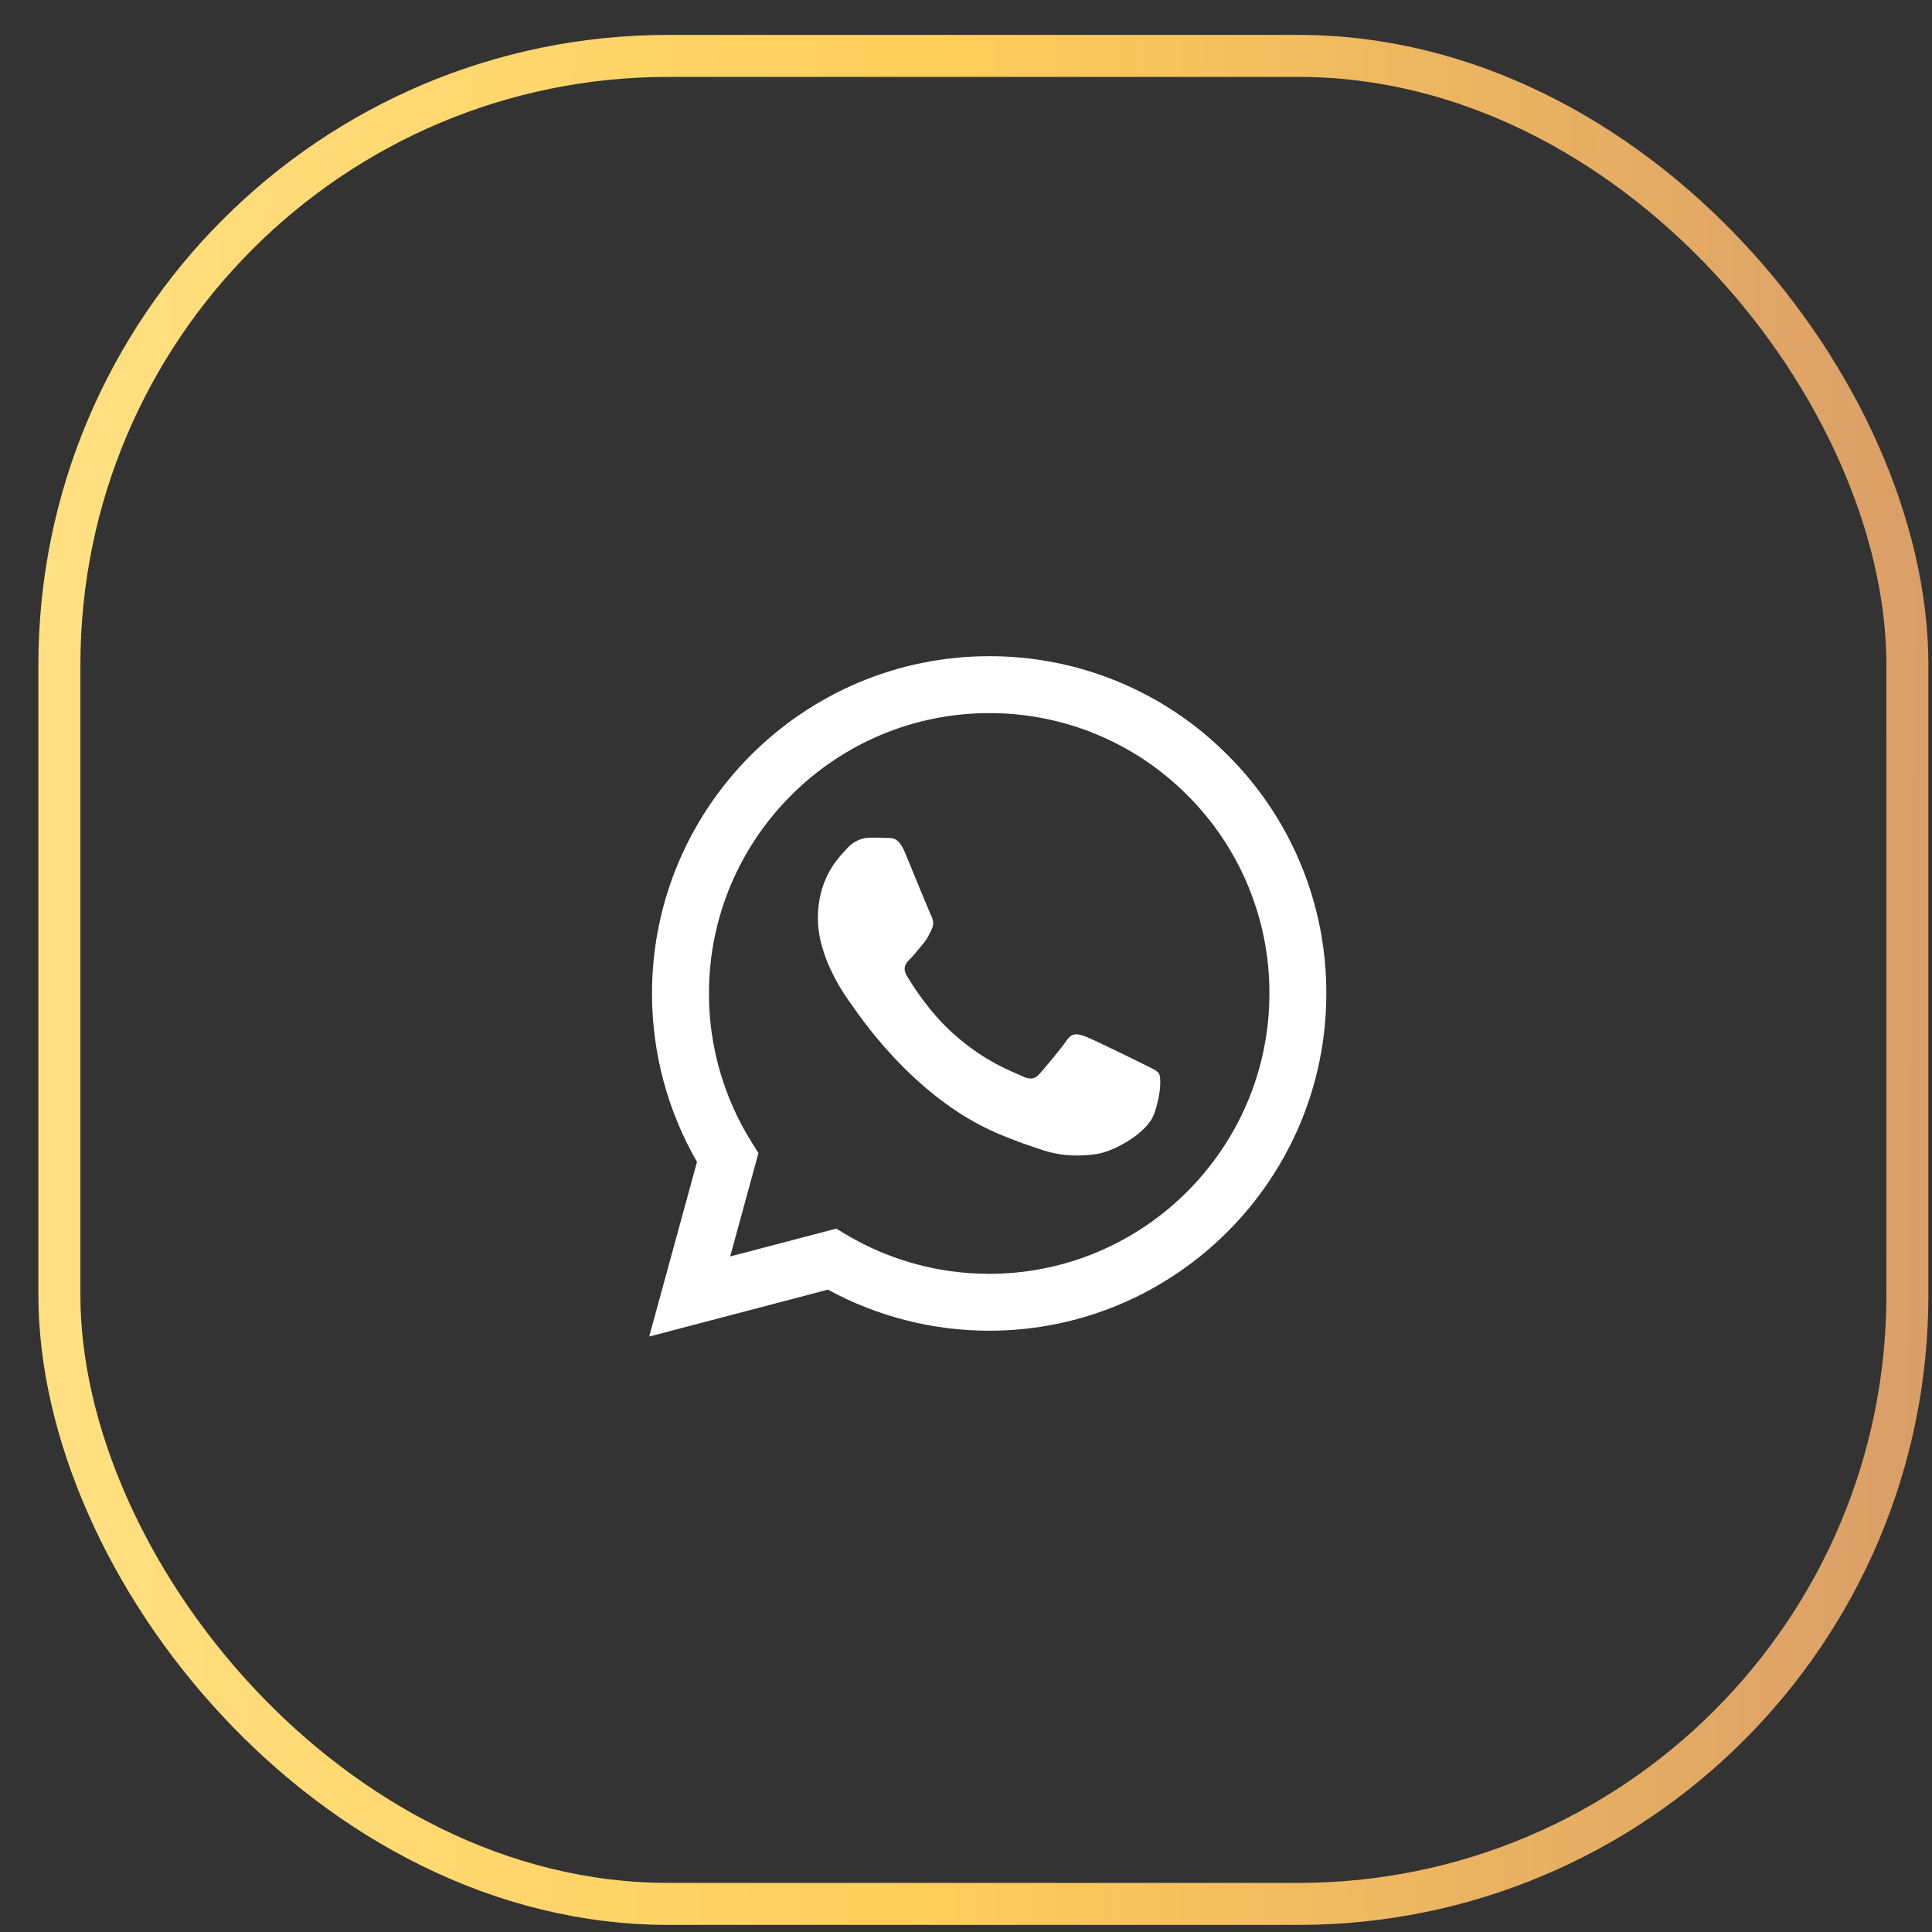 <?xml version="1.0" encoding="UTF-8"?> <svg xmlns="http://www.w3.org/2000/svg" width="46" height="46" viewBox="0 0 46 46" fill="none"><rect x="0" y="0" width="46" height="46" fill="#333333" stroke="none"/><rect x="1.414" y="1.331" width="44" height="44" rx="14.5" stroke="url(#paint0_linear_20_1505)"></rect><path fill-rule="evenodd" clip-rule="evenodd" d="M29.23 17.978C28.487 17.23 27.602 16.636 26.627 16.232C25.652 15.828 24.607 15.621 23.552 15.624C19.128 15.624 15.526 19.225 15.524 23.651C15.524 25.066 15.893 26.446 16.595 27.664L15.457 31.823L19.712 30.706C20.89 31.347 22.208 31.683 23.549 31.684H23.552C27.976 31.684 31.578 28.083 31.579 23.656C31.582 22.602 31.377 21.557 30.973 20.582C30.57 19.607 29.978 18.722 29.23 17.978V17.978ZM23.552 30.329H23.549C22.354 30.329 21.181 30.008 20.153 29.398L19.91 29.253L17.385 29.916L18.058 27.454L17.9 27.202C17.232 26.138 16.878 24.907 16.88 23.651C16.881 19.972 19.874 16.979 23.555 16.979C24.431 16.977 25.3 17.149 26.109 17.485C26.919 17.821 27.654 18.314 28.272 18.936C28.893 19.555 29.385 20.29 29.72 21.101C30.055 21.911 30.227 22.779 30.224 23.656C30.222 27.335 27.229 30.329 23.552 30.329ZM27.212 25.331C27.011 25.23 26.026 24.745 25.841 24.678C25.658 24.611 25.525 24.578 25.391 24.779C25.256 24.979 24.872 25.43 24.755 25.564C24.638 25.699 24.521 25.715 24.32 25.615C24.12 25.515 23.473 25.302 22.707 24.619C22.111 24.087 21.708 23.431 21.591 23.23C21.474 23.029 21.579 22.92 21.68 22.82C21.77 22.731 21.88 22.586 21.98 22.469C22.08 22.352 22.113 22.268 22.18 22.134C22.247 22 22.214 21.883 22.163 21.783C22.113 21.682 21.712 20.695 21.545 20.293C21.383 19.904 21.217 19.956 21.094 19.951C20.966 19.945 20.838 19.943 20.71 19.944C20.609 19.946 20.509 19.97 20.416 20.013C20.324 20.056 20.242 20.117 20.175 20.194C19.991 20.395 19.473 20.88 19.473 21.867C19.473 22.854 20.192 23.808 20.292 23.942C20.392 24.077 21.706 26.102 23.718 26.971C24.198 27.178 24.572 27.301 24.862 27.394C25.342 27.547 25.78 27.525 26.126 27.474C26.511 27.416 27.312 26.989 27.48 26.52C27.647 26.052 27.647 25.65 27.597 25.566C27.547 25.482 27.412 25.431 27.212 25.331" fill="white"></path><defs><linearGradient id="paint0_linear_20_1505" x1="0.914" y1="23.331" x2="47.746" y2="23.852" gradientUnits="userSpaceOnUse"><stop stop-color="#FFE082"></stop><stop offset="0.455" stop-color="#FFCE5B"></stop><stop offset="1" stop-color="#D79A69"></stop></linearGradient></defs></svg> 